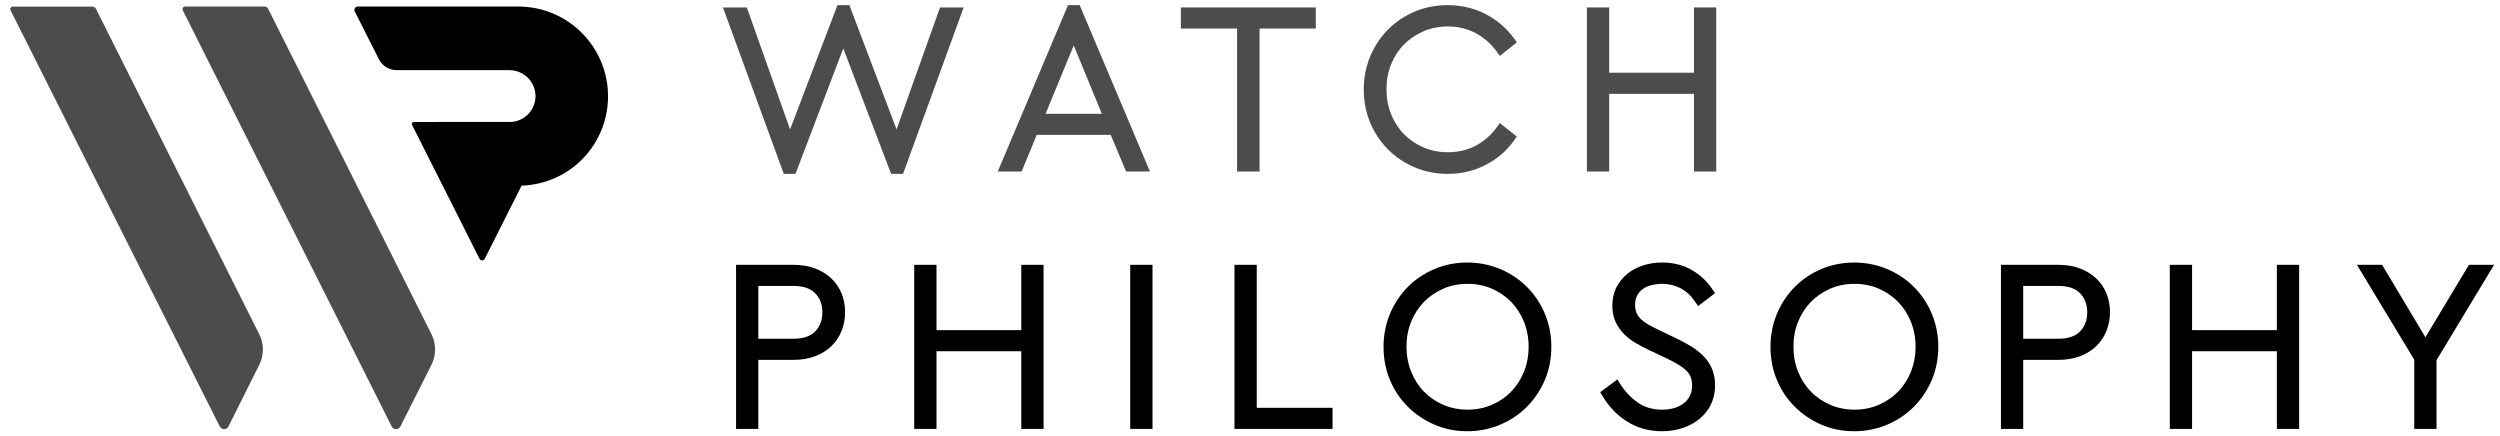 <svg width="212" height="37" viewBox="0 0 212 37" fill="none" xmlns="http://www.w3.org/2000/svg">
<path d="M76.029 10.973L72.026 0.434H71.018L66.998 10.973L63.33 0.631H61.305L66.465 14.743H67.457L71.511 4.106L75.567 14.743H76.579L81.719 0.631H79.714L76.029 10.973Z" fill="#4C4C4C"/>
<path d="M93.437 9.649H88.667L91.052 3.849L93.437 9.649ZM90.569 0.433L84.609 14.545H86.632L87.917 11.439H94.189L95.495 14.545H97.516L91.555 0.433H90.569Z" fill="#4C4C4C"/>
<path d="M100.137 2.421H104.903V14.546H106.811V2.421H111.578V0.631H100.137V2.421Z" fill="#4C4C4C"/>
<path d="M119.061 3.774C119.526 3.302 120.082 2.925 120.715 2.652C122.082 2.058 123.853 2.11 125.146 2.813C125.85 3.196 126.447 3.722 126.922 4.376L127.185 4.741L128.63 3.594L128.39 3.261C127.773 2.408 126.971 1.714 126.006 1.204C124.229 0.264 121.866 0.181 119.973 0.98C119.114 1.345 118.355 1.85 117.719 2.488C117.083 3.124 116.573 3.889 116.202 4.758C115.833 5.634 115.645 6.584 115.645 7.586C115.645 8.592 115.829 9.537 116.193 10.405C116.557 11.269 117.066 12.034 117.709 12.678C118.35 13.318 119.111 13.829 119.973 14.193C120.834 14.558 121.771 14.744 122.759 14.744C123.946 14.744 125.041 14.482 126.015 13.969C126.987 13.462 127.787 12.766 128.393 11.91L128.626 11.58L127.185 10.433L126.922 10.798C126.447 11.454 125.851 11.974 125.149 12.35C123.858 13.042 122.086 13.094 120.715 12.504C120.083 12.23 119.527 11.853 119.061 11.378C118.594 10.908 118.227 10.34 117.966 9.69C117.705 9.042 117.573 8.329 117.573 7.569C117.573 6.808 117.705 6.097 117.966 5.454C118.227 4.81 118.594 4.246 119.061 3.774Z" fill="#4C4C4C"/>
<path d="M143.649 0.631V6.167H136.458V0.631H134.57V14.546H136.458V7.957H143.649V14.546H145.537V0.631H143.649Z" fill="#4C4C4C"/>
<path d="M64.306 24.246H67.258C68.107 24.246 68.738 24.456 69.133 24.874C69.539 25.303 69.737 25.828 69.737 26.488C69.737 27.144 69.539 27.672 69.133 28.1C68.738 28.516 68.107 28.727 67.258 28.727H64.306V24.246ZM70.49 23.603C70.115 23.251 69.653 22.967 69.111 22.762C68.578 22.56 67.967 22.456 67.298 22.456H62.418V36.371H64.306V30.516H67.298C67.967 30.516 68.578 30.415 69.111 30.212C69.655 30.006 70.121 29.719 70.494 29.358C70.873 28.996 71.166 28.558 71.366 28.06C71.563 27.571 71.665 27.035 71.665 26.467C71.665 25.899 71.563 25.366 71.365 24.882C71.163 24.388 70.869 23.959 70.49 23.603" fill="black"/>
<path d="M86.606 27.996H79.415V22.457H77.527V36.371H79.415V29.785H86.606V36.371H88.494V22.457H86.606V27.996Z" fill="black"/>
<path d="M95.844 36.371H97.732V22.456H95.844V36.371Z" fill="black"/>
<path d="M106.572 22.457H104.684V36.372H113V34.582H106.572V22.457Z" fill="black"/>
<path d="M129.627 29.394C129.627 30.151 129.494 30.867 129.234 31.52C128.971 32.17 128.606 32.738 128.147 33.209C127.688 33.681 127.136 34.058 126.504 34.331C125.236 34.881 123.64 34.87 122.395 34.331C121.764 34.058 121.211 33.681 120.752 33.209C120.292 32.738 119.927 32.17 119.666 31.52C119.404 30.867 119.271 30.151 119.271 29.394C119.271 28.637 119.404 27.925 119.664 27.282C119.927 26.637 120.294 26.072 120.752 25.599C121.212 25.129 121.766 24.752 122.394 24.477C123.023 24.206 123.718 24.069 124.459 24.069C125.187 24.069 125.875 24.206 126.504 24.477C127.134 24.752 127.687 25.129 128.147 25.599C128.606 26.072 128.971 26.642 129.234 27.29C129.494 27.944 129.627 28.649 129.627 29.394ZM129.468 24.313C128.826 23.678 128.062 23.17 127.196 22.809C125.463 22.079 123.37 22.082 121.652 22.809C120.792 23.173 120.034 23.678 119.399 24.316C118.762 24.951 118.251 25.717 117.882 26.587C117.512 27.459 117.324 28.41 117.324 29.416C117.324 30.418 117.508 31.366 117.872 32.233C118.236 33.097 118.746 33.861 119.391 34.495C120.03 35.132 120.786 35.639 121.638 36.011C122.492 36.381 123.43 36.569 124.42 36.569C125.395 36.569 126.328 36.383 127.196 36.022C128.06 35.66 128.826 35.149 129.47 34.506C130.112 33.864 130.626 33.099 130.996 32.236C131.367 31.366 131.555 30.418 131.555 29.416C131.555 28.413 131.367 27.462 130.996 26.587C130.627 25.714 130.114 24.951 129.468 24.313Z" fill="black"/>
<path d="M144.522 30.269C144.241 29.967 143.897 29.684 143.499 29.428C143.118 29.187 142.677 28.944 142.189 28.712L140.703 27.999C140.382 27.845 140.086 27.693 139.814 27.543C139.571 27.412 139.358 27.259 139.179 27.092C139.017 26.941 138.886 26.761 138.79 26.561C138.699 26.368 138.654 26.131 138.654 25.855C138.654 25.535 138.715 25.264 138.837 25.045C138.963 24.819 139.125 24.639 139.329 24.496C139.543 24.348 139.783 24.243 140.066 24.176C140.911 23.972 141.785 24.064 142.514 24.444C142.989 24.693 143.402 25.076 143.743 25.581L143.998 25.957L145.43 24.865L145.209 24.529C144.765 23.857 144.174 23.305 143.453 22.892C142.725 22.472 141.878 22.261 140.934 22.261C140.374 22.261 139.841 22.343 139.35 22.499C138.846 22.657 138.397 22.897 138.014 23.207C137.626 23.52 137.313 23.905 137.081 24.351C136.846 24.805 136.726 25.332 136.726 25.915C136.726 26.452 136.825 26.928 137.015 27.327C137.201 27.712 137.446 28.059 137.742 28.353C138.031 28.641 138.371 28.9 138.754 29.116C139.111 29.319 139.473 29.509 139.839 29.684L141.341 30.395C141.71 30.575 142.038 30.748 142.325 30.92C142.593 31.081 142.821 31.251 142.998 31.425C143.162 31.584 143.282 31.759 143.365 31.963C143.449 32.165 143.491 32.412 143.491 32.699C143.491 33.024 143.43 33.311 143.309 33.553C143.186 33.8 143.015 34.012 142.802 34.184C142.581 34.36 142.313 34.496 142.005 34.592C141.683 34.691 141.33 34.741 140.954 34.741C140.151 34.741 139.457 34.537 138.886 34.136C138.29 33.717 137.79 33.188 137.401 32.569L137.154 32.176L135.699 33.256L135.897 33.589C136.43 34.488 137.133 35.217 137.986 35.751C138.849 36.296 139.847 36.569 140.954 36.569C141.566 36.569 142.147 36.477 142.682 36.3C143.222 36.121 143.705 35.857 144.114 35.521C144.53 35.181 144.858 34.764 145.089 34.291C145.321 33.811 145.438 33.269 145.438 32.679C145.438 32.179 145.357 31.723 145.199 31.329C145.041 30.941 144.813 30.581 144.522 30.269Z" fill="black"/>
<path d="M162.439 29.394C162.439 30.151 162.306 30.867 162.046 31.52C161.783 32.17 161.418 32.738 160.959 33.209C160.501 33.681 159.949 34.058 159.317 34.331C158.049 34.881 156.453 34.87 155.207 34.331C154.577 34.058 154.023 33.681 153.565 33.209C153.105 32.738 152.739 32.17 152.478 31.52C152.217 30.867 152.083 30.151 152.083 29.394C152.083 28.637 152.217 27.925 152.477 27.282C152.739 26.637 153.106 26.072 153.565 25.599C154.025 25.129 154.578 24.752 155.206 24.477C155.835 24.206 156.53 24.069 157.271 24.069C157.999 24.069 158.687 24.206 159.317 24.477C159.946 24.752 160.499 25.129 160.959 25.599C161.418 26.072 161.783 26.642 162.046 27.29C162.306 27.944 162.439 28.649 162.439 29.394ZM162.281 24.313C161.638 23.678 160.874 23.17 160.009 22.809C158.275 22.079 156.181 22.082 154.465 22.809C153.605 23.173 152.846 23.678 152.211 24.316C151.574 24.951 151.063 25.717 150.694 26.587C150.325 27.459 150.137 28.41 150.137 29.416C150.137 30.418 150.321 31.366 150.685 32.233C151.049 33.097 151.558 33.861 152.203 34.495C152.842 35.132 153.598 35.639 154.45 36.011C155.305 36.381 156.242 36.569 157.233 36.569C158.207 36.569 159.141 36.383 160.009 36.022C160.873 35.66 161.638 35.149 162.282 34.506C162.925 33.864 163.438 33.099 163.809 32.236C164.179 31.366 164.367 30.418 164.367 29.416C164.367 28.413 164.179 27.462 163.809 26.587C163.439 25.714 162.926 24.951 162.281 24.313Z" fill="black"/>
<path d="M171.568 24.246H174.52C175.369 24.246 176 24.456 176.394 24.874C176.801 25.303 176.998 25.828 176.998 26.488C176.998 27.144 176.801 27.672 176.394 28.1C176 28.516 175.369 28.727 174.52 28.727H171.568V24.246ZM177.752 23.603C177.377 23.251 176.914 22.967 176.373 22.762C175.84 22.56 175.229 22.456 174.56 22.456H169.68V36.371H171.568V30.516H174.56C175.229 30.516 175.84 30.415 176.373 30.212C176.917 30.006 177.382 29.719 177.756 29.358C178.134 28.996 178.428 28.558 178.628 28.06C178.825 27.571 178.926 27.035 178.926 26.467C178.926 25.899 178.825 25.366 178.626 24.882C178.425 24.388 178.13 23.959 177.752 23.603" fill="black"/>
<path d="M193.079 27.996H185.888V22.457H184V36.371H185.888V29.785H193.079V36.371H194.967V22.457H193.079V27.996Z" fill="black"/>
<path d="M209.367 22.457L205.674 28.6L202.001 22.457H199.867L204.73 30.504V36.372H206.618V30.542L211.498 22.457H209.367Z" fill="black"/>
<path d="M36.598 30.916L33.968 36.139C33.798 36.479 33.372 36.479 33.202 36.139L15.507 0.888C15.432 0.74 15.524 0.556 15.672 0.556H22.455C22.571 0.556 22.68 0.628 22.739 0.746L36.599 28.358C36.996 29.15 36.996 30.124 36.598 30.916Z" fill="#4C4C4C"/>
<path d="M21.998 30.914L19.389 36.135C19.218 36.477 18.791 36.477 18.621 36.137L0.901 0.887C0.827 0.741 0.919 0.557 1.067 0.557H7.849C7.966 0.557 8.075 0.629 8.134 0.746L21.995 28.362C22.391 29.151 22.393 30.123 21.998 30.914Z" fill="#4C4C4C"/>
<path d="M47.777 1.584C46.628 0.912 45.312 0.556 43.971 0.556H36.804H36.289H30.34C30.128 0.556 29.991 0.78 30.085 0.971L32.133 5.028C32.417 5.591 32.993 5.946 33.624 5.946H42.313V5.948L43.215 5.95C43.6 5.95 43.98 6.055 44.316 6.252C44.992 6.642 45.412 7.37 45.412 8.152C45.412 9.288 44.525 10.249 43.392 10.339L35.097 10.344C34.969 10.344 34.886 10.48 34.944 10.596L40.664 21.945C40.755 22.128 41.016 22.128 41.108 21.945L44.229 15.743L44.256 15.742C48.353 15.589 51.562 12.255 51.562 8.152C51.562 5.452 50.112 2.938 47.777 1.584Z" fill="black"/>
</svg>
